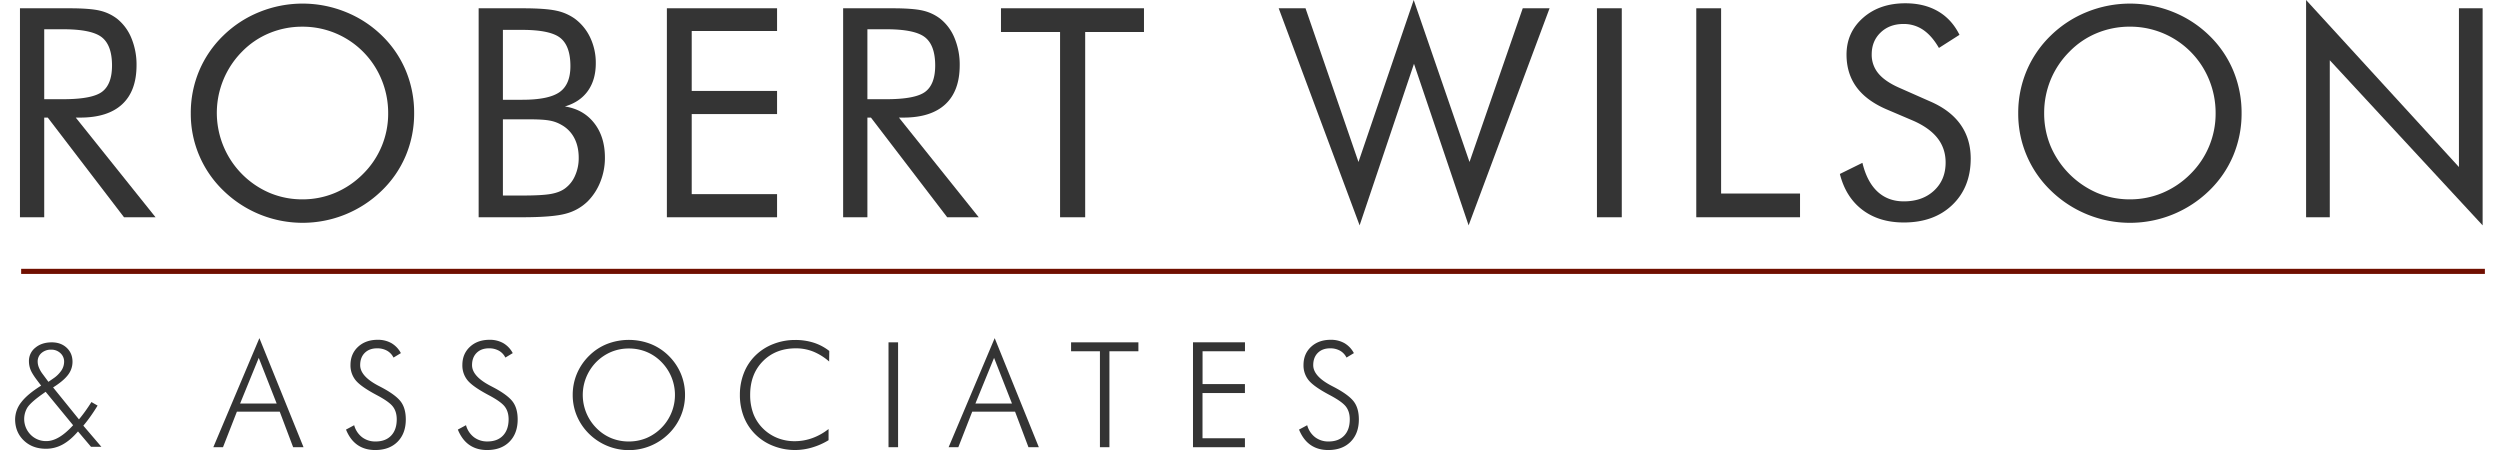 <svg xmlns="http://www.w3.org/2000/svg" viewBox="0 0 2898.09 528.04" width="200" height="36">
  <defs>
    <style>
      .cls-1 {
        fill: #343434;
      }

      .cls-2 {
        fill: #700f00;
      }
    </style>
  </defs>
  <g id="Layer_3" data-name="Layer 3">
    <g>
      <g>
        <path class="cls-1" d="M29.6,272V26.79H87.21q24.62,0,36.09,2.76A53.15,53.15,0,0,1,143.48,39a56.09,56.09,0,0,1,16.91,22.86,81,81,0,0,1,6,31.74q0,30.15-16.83,45.8t-49.32,15.66H95.08L188.7,272h-37L62.25,155.07H58.07V272ZM58.07,51.41v82.06H80.34q34.17,0,45.72-8.8t11.56-30.73q0-23.61-11.89-33.07T80.34,51.41Z" transform="translate(-23.91 -17.07)"></path>
        <path class="cls-1" d="M492.14,149.88a127.34,127.34,0,0,1-9.72,49.57,123.77,123.77,0,0,1-28.32,41.37,133.18,133.18,0,0,1-185.68,0,124.78,124.78,0,0,1-38.37-90.94,127.15,127.15,0,0,1,9.8-49.66,125.32,125.32,0,0,1,28.57-41.61A130.24,130.24,0,0,1,311,31a134.77,134.77,0,0,1,100.46,0A130,130,0,0,1,454.1,58.61a123.49,123.49,0,0,1,28.32,41.45A128.36,128.36,0,0,1,492.14,149.88ZM361.1,251a98.17,98.17,0,0,0,38.3-7.62,101.56,101.56,0,0,0,32.76-22.19,99.25,99.25,0,0,0,29.5-71.34A102.33,102.33,0,0,0,454,110.69a99.9,99.9,0,0,0-92.94-62.3,100.41,100.41,0,0,0-38.72,7.54A96,96,0,0,0,290,77.87,102.08,102.08,0,0,0,322.8,243.5,98.32,98.32,0,0,0,361.1,251Z" transform="translate(-23.91 -17.07)"></path>
        <path class="cls-1" d="M567.83,272V26.79h51.08q27,0,39.77,2.76a57.74,57.74,0,0,1,22,9.46,58.56,58.56,0,0,1,18.17,22.36,69.23,69.23,0,0,1,6.44,29.89q0,19.44-9.29,32.49T669,142q21.76,3.35,34.42,19.51T716,202.3a75.1,75.1,0,0,1-5.36,28.13,67.42,67.42,0,0,1-14.9,22.95,57.56,57.56,0,0,1-25.63,14.4Q654.91,272,618.91,272ZM596.3,52.08v82.06h22.61q31.14,0,43.88-9t12.72-30.48q0-23.61-11.8-33.07t-44.8-9.46Zm0,105v89.43h22.61q23.28,0,33.58-1.84T669,238.3a36.17,36.17,0,0,0,11.89-14.9,50.32,50.32,0,0,0,4.36-21.1q0-13.4-5.19-23.28A37.19,37.19,0,0,0,665,163.61a41.74,41.74,0,0,0-13.56-5q-7.71-1.51-23.95-1.51H596.3Z" transform="translate(-23.91 -17.07)"></path>
        <path class="cls-1" d="M788.71,272V26.79H918V53.42H817.85v70.33H918v27.13H817.85v94H918V272Z" transform="translate(-23.91 -17.07)"></path>
        <path class="cls-1" d="M995.53,272V26.79h57.61q24.61,0,36.09,2.76A53.08,53.08,0,0,1,1109.41,39a55.91,55.91,0,0,1,16.91,22.86,81,81,0,0,1,6,31.74q0,30.15-16.83,45.8t-49.32,15.66H1061L1154.63,272h-37l-89.43-116.9H1024V272ZM1024,51.41v82.06h22.27q34.17,0,45.72-8.8t11.56-30.73q0-23.61-11.89-33.07t-45.39-9.46Z" transform="translate(-23.91 -17.07)"></path>
        <path class="cls-1" d="M1250.08,272V54.59h-69.34V26.79h167.81v27.8h-69V272Z" transform="translate(-23.91 -17.07)"></path>
        <path class="cls-1" d="M1506.62,26.79h31.48l62.14,180.36,64.81-190.08,65.48,190.08L1793,26.79h31.48l-95,254.72L1665.38,91.93l-63.8,189.58Z" transform="translate(-23.91 -17.07)"></path>
        <path class="cls-1" d="M1880.07,272V26.79h29.14V272Z" transform="translate(-23.91 -17.07)"></path>
        <path class="cls-1" d="M1996.62,272V26.79h29.14V244.17h92.61V272Z" transform="translate(-23.91 -17.07)"></path>
        <path class="cls-1" d="M2270.42,135.81q24,10.22,36.09,27.13t12.15,40q0,33.83-21.52,54.51t-57,20.68q-29,0-48.56-14.82t-26.47-42.12l26.47-13.06q5.35,22.28,17.66,33.74t30.9,11.48q21.94,0,35.51-12.65t13.56-32.91q0-16.41-9.46-28.55t-28.55-20.52L2221.36,146q-24.46-10.22-36.43-26.3t-12-38.51q0-26.13,19.42-43.21T2242,20.93q22.11,0,38.27,9.37t25.21,27.64l-24.12,15.4q-8.2-14.22-18.42-21.18a40.17,40.17,0,0,0-23.11-6.95q-16.43,0-26.88,10t-10.47,25.62a34,34,0,0,0,8,22.61q8,9.54,25,16.91Z" transform="translate(-23.91 -17.07)"></path>
        <path class="cls-1" d="M2636.51,149.88a127.52,127.52,0,0,1-9.72,49.57,123.92,123.92,0,0,1-28.32,41.37,133.16,133.16,0,0,1-185.68,0,124.84,124.84,0,0,1-38.38-90.94,127,127,0,0,1,9.81-49.66,125,125,0,0,1,28.57-41.61A130.3,130.3,0,0,1,2455.35,31a134.8,134.8,0,0,1,100.47,0,130.06,130.06,0,0,1,42.65,27.64,123.64,123.64,0,0,1,28.32,41.45A128.55,128.55,0,0,1,2636.51,149.88ZM2505.46,251a98.13,98.13,0,0,0,38.3-7.62,101.71,101.71,0,0,0,32.77-22.19,99.36,99.36,0,0,0,29.5-71.34,102.34,102.34,0,0,0-7.63-39.19,99.88,99.88,0,0,0-92.94-62.3,100.44,100.44,0,0,0-38.72,7.54,96.08,96.08,0,0,0-32.35,21.94,101,101,0,0,0-22,33,102.14,102.14,0,0,0-7.54,39,100.1,100.1,0,0,0,7.46,38.52,104.16,104.16,0,0,0,54.81,55.1A98.32,98.32,0,0,0,2505.46,251Z" transform="translate(-23.91 -17.07)"></path>
        <path class="cls-1" d="M2712.19,272V17.07l179.36,196V26.79h27.8V281.51L2740,87.75V272Z" transform="translate(-23.91 -17.07)"></path>
      </g>
      <path class="cls-1" d="M113,541.39l-15.3-18.08q-8.84,10.34-18,15.34a40.32,40.32,0,0,1-19.55,5q-15.9,0-26-9.67T23.91,509.35a32.81,32.81,0,0,1,7.19-20.22q7.18-9.47,23.34-19.55l-4.71-6.23q-5.8-7.65-7.7-12.44a27.28,27.28,0,0,1-1.89-10.09,19.68,19.68,0,0,1,7.53-15.77q7.52-6.26,19.29-6.26,10.68,0,17.49,6.39t6.81,16.48a25,25,0,0,1-5.33,15.39q-5.36,7.06-17.45,14.63l30.35,37.5q4-4.79,7.65-9.92t7-10.43L120.7,493q-4.12,6.72-8.25,12.57t-8.49,11l21.19,24.81Zm-21-25.31L59.73,476.81l-5.55,3.95q-12.36,9-16,14.76a26.13,26.13,0,0,0,3.95,31.66,25.18,25.18,0,0,0,18.41,7.48q7.32,0,15.1-4.62T91.94,516.08ZM63,465.12l5.47-3.78a35.17,35.17,0,0,0,9.75-9.51,18.8,18.8,0,0,0,3.2-10.34,13.19,13.19,0,0,0-4.38-10.05,15.2,15.2,0,0,0-10.76-4.07,16.56,16.56,0,0,0-11.43,3.95,12.93,12.93,0,0,0-4.46,10.17,18.45,18.45,0,0,0,1.51,7,33.36,33.36,0,0,0,4.21,7.32Z" transform="translate(-23.91 -17.07)"></path>
      <g>
        <path class="cls-1" d="M256.49,541.84l54.06-128,51.8,128H350.16l-15.73-41.71H284.15l-16.31,41.71Zm31.44-51.29h42.89L309.8,437Z" transform="translate(-23.91 -17.07)"></path>
        <path class="cls-1" d="M412.19,521.15l9.58-5.12a26.51,26.51,0,0,0,9.29,14.08,25.47,25.47,0,0,0,15.86,5q11.68,0,18.24-6.89t6.56-19.09q0-8.91-4.41-14.8t-19-13.62q-18.57-9.84-24.72-17.32a27.49,27.49,0,0,1-6.14-18q0-13.11,8.88-21.35t23-8.25a32,32,0,0,1,16.11,3.91,29.39,29.39,0,0,1,11.14,11.73l-8.66,5.22a18.76,18.76,0,0,0-7.61-8.07,23.33,23.33,0,0,0-11.65-2.78q-9.07,0-14.46,5.34t-5.38,14.42q0,12.94,21.35,24.13,3.87,2,5.89,3.11,15.72,8.67,21,16.36t5.3,20q0,16.56-9.67,26.28t-26.32,9.71q-12.11,0-20.73-6T412.19,521.15Z" transform="translate(-23.91 -17.07)"></path>
        <path class="cls-1" d="M543.42,521.15,553,516a26.47,26.47,0,0,0,9.3,14.08,25.44,25.44,0,0,0,15.85,5q11.69,0,18.24-6.89T603,509.13q0-8.91-4.41-14.8t-19-13.62q-18.58-9.84-24.73-17.32a27.48,27.48,0,0,1-6.13-18q0-13.11,8.87-21.35t23-8.25a32,32,0,0,1,16.11,3.91,29.32,29.32,0,0,1,11.14,11.73l-8.66,5.22a18.76,18.76,0,0,0-7.61-8.07,23.33,23.33,0,0,0-11.65-2.78q-9.07,0-14.46,5.34t-5.38,14.42q0,12.94,21.36,24.13c2.57,1.35,4.54,2.39,5.88,3.11q15.72,8.67,21,16.36t5.3,20q0,16.56-9.67,26.28t-26.32,9.71q-12.1,0-20.73-6T543.42,521.15Z" transform="translate(-23.91 -17.07)"></path>
        <path class="cls-1" d="M810,480.54a62.86,62.86,0,0,1-5,24.76,64,64,0,0,1-14.3,20.9,66.5,66.5,0,0,1-93.23,0,64.85,64.85,0,0,1-14.34-21,62.75,62.75,0,0,1-4.92-24.68,63.8,63.8,0,0,1,4.92-24.93,64.64,64.64,0,0,1,14.34-21.06,62.58,62.58,0,0,1,21.12-13.88,71,71,0,0,1,51,0,63.54,63.54,0,0,1,21.16,13.84,64.83,64.83,0,0,1,14.35,21.06A63.8,63.8,0,0,1,810,480.54Zm-66,54.57a53.63,53.63,0,0,0,20.7-4,55,55,0,0,0,17.59-89.3A52.51,52.51,0,0,0,764.89,430a54.2,54.2,0,0,0-20.83-4,53.08,53.08,0,0,0-20.62,4,54.89,54.89,0,0,0-17.5,11.78,56.1,56.1,0,0,0-11.78,17.78,55.12,55.12,0,0,0,11.78,59.74,52.69,52.69,0,0,0,17.34,11.82A53.54,53.54,0,0,0,744.06,535.11Z" transform="translate(-23.91 -17.07)"></path>
        <path class="cls-1" d="M979.1,441.27a66.15,66.15,0,0,0-18.75-11.69,54.52,54.52,0,0,0-20.18-3.78q-23.88,0-38.81,15.14t-14.92,39.43a62.34,62.34,0,0,0,3.65,21.95,48.75,48.75,0,0,0,11.15,17.32,50.72,50.72,0,0,0,16.94,11.27,54,54,0,0,0,20.47,3.87,60.91,60.91,0,0,0,20.69-3.62,67.9,67.9,0,0,0,19.09-10.68V533.6a80.15,80.15,0,0,1-19.22,8.53,70.68,70.68,0,0,1-20.05,3,69.32,69.32,0,0,1-25.56-4.79,61.13,61.13,0,0,1-20.94-13.46A59.23,59.23,0,0,1,879,506.19a69.87,69.87,0,0,1-4.63-25.82,69.11,69.11,0,0,1,4.75-25.73A58.51,58.51,0,0,1,892.83,434a61.54,61.54,0,0,1,20.89-13.29A69.27,69.27,0,0,1,939.16,416,70.73,70.73,0,0,1,961,419.2a58.53,58.53,0,0,1,18.29,9.71Z" transform="translate(-23.91 -17.07)"></path>
        <path class="cls-1" d="M1048.78,541.84V418.74H1060v123.1Z" transform="translate(-23.91 -17.07)"></path>
        <path class="cls-1" d="M1119.3,541.84l54.07-128,51.8,128H1213l-15.72-41.71H1147l-16.31,41.71Zm31.45-51.29h42.88l-21-53.57Z" transform="translate(-23.91 -17.07)"></path>
        <path class="cls-1" d="M1296.86,541.84V429.25H1263V418.74h79v10.51h-34V541.84Z" transform="translate(-23.91 -17.07)"></path>
        <path class="cls-1" d="M1406.06,541.84V418.74h61v10.51h-49.78v38.51H1467v10.51h-49.78v53.06H1467v10.51Z" transform="translate(-23.91 -17.07)"></path>
        <path class="cls-1" d="M1530.48,521.15l9.59-5.12a26.45,26.45,0,0,0,9.29,14.08,25.44,25.44,0,0,0,15.85,5q11.68,0,18.25-6.89t6.56-19.09q0-8.91-4.42-14.8t-19-13.62q-18.59-9.84-24.72-17.32a27.49,27.49,0,0,1-6.14-18q0-13.11,8.87-21.35t23-8.25a32,32,0,0,1,16.1,3.91,29.26,29.26,0,0,1,11.14,11.73l-8.66,5.22a18.7,18.7,0,0,0-7.61-8.07A23.31,23.31,0,0,0,1567,425.8q-9.09,0-14.46,5.34t-5.39,14.42q0,12.94,21.36,24.13,3.87,2,5.89,3.11,15.72,8.67,21,16.36t5.3,20q0,16.56-9.67,26.28t-26.32,9.71q-12.11,0-20.73-6T1530.48,521.15Z" transform="translate(-23.91 -17.07)"></path>
      </g>
      <rect class="cls-2" x="7.09" y="315.43" width="2891" height="6"></rect>
    </g>
  </g>
</svg>